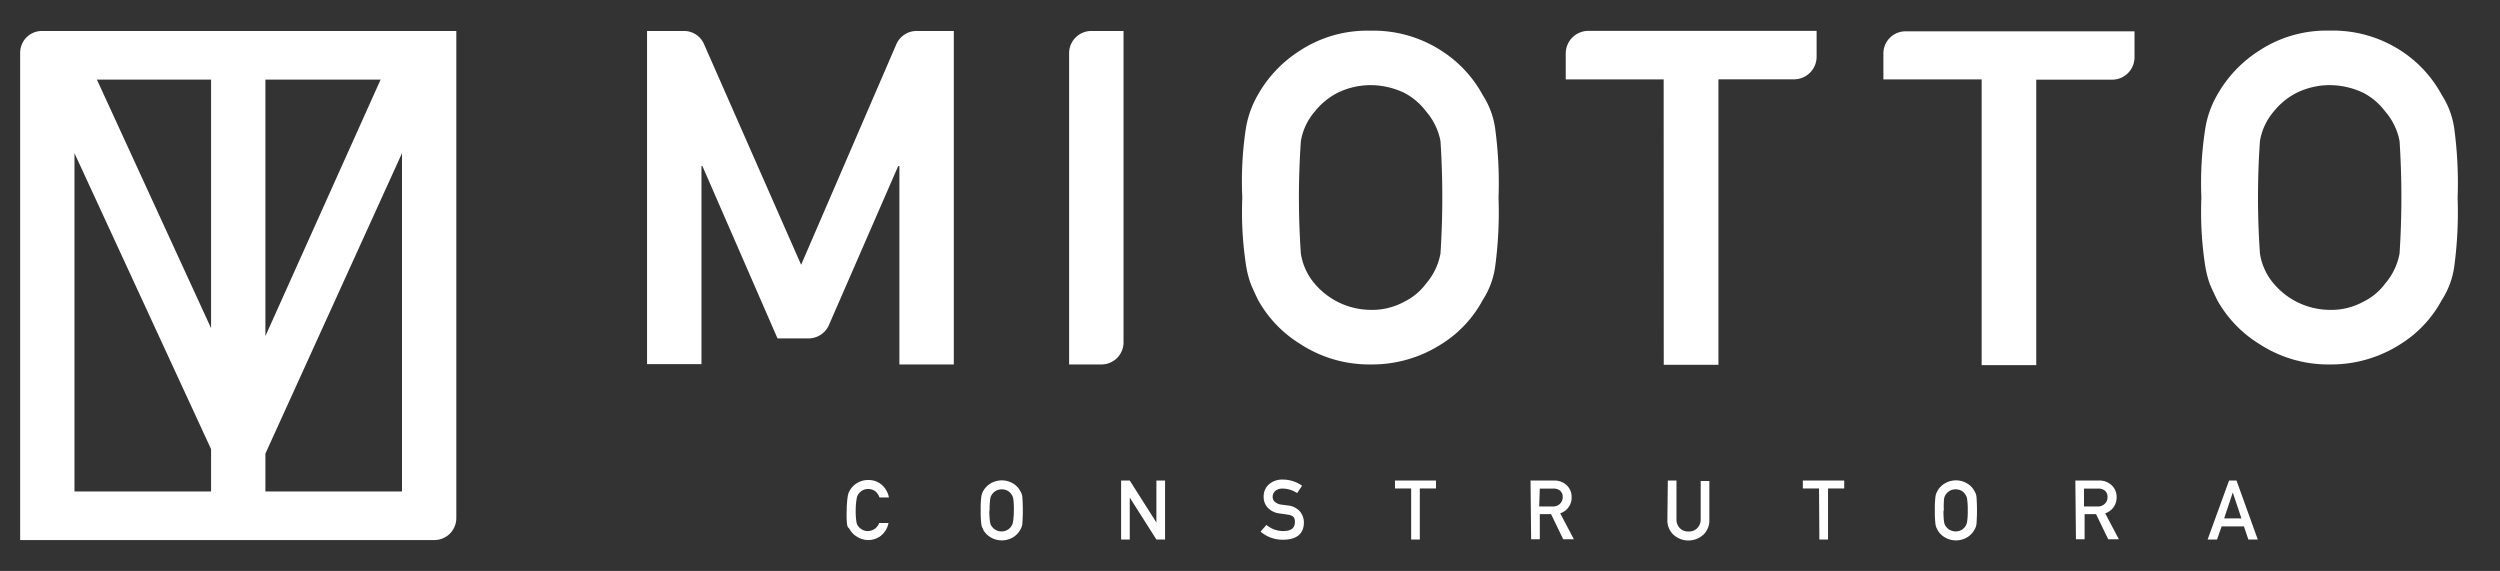 <svg xmlns="http://www.w3.org/2000/svg" id="Layer_1" data-name="Layer 1" viewBox="0 0 289 66"><rect x="0" y="0" width="289" height="66" fill="#333333" stroke="none"/><defs><style>.cls-1{fill:#fff;}</style></defs><path class="cls-1" d="M102.71,60.46a2.5,2.5,0,0,1-.86,1.46,2.4,2.4,0,0,1-1.54.51A2.46,2.46,0,0,1,99,62a2.24,2.24,0,0,1-.79-.84L98,60.91a1.54,1.54,0,0,1-.09-.37A10.85,10.85,0,0,1,97.88,59,10.92,10.92,0,0,1,98,57.37a1.7,1.7,0,0,1,.23-.65,2.24,2.24,0,0,1,.79-.84,2.38,2.38,0,0,1,1.34-.39,2.29,2.29,0,0,1,1.61.59,2.55,2.55,0,0,1,.79,1.43h-1.09a1.62,1.62,0,0,0-.46-.7,1.34,1.34,0,0,0-.85-.28,1.32,1.32,0,0,0-.62.14,1.37,1.37,0,0,0-.43.35,1.09,1.09,0,0,0-.27.57A8.27,8.27,0,0,0,98.92,59,8,8,0,0,0,99,60.32a1.08,1.08,0,0,0,.27.58,1.23,1.23,0,0,0,.43.34,1.21,1.21,0,0,0,.62.15,1.4,1.4,0,0,0,1.31-.93Z"></path><path class="cls-1" d="M113.37,59a10.92,10.92,0,0,1,.07-1.59,1.9,1.9,0,0,1,.22-.65,2.36,2.36,0,0,1,.8-.84,2.53,2.53,0,0,1,2.7,0,2.21,2.21,0,0,1,.78.84,1.7,1.7,0,0,1,.24.65,21,21,0,0,1,0,3.17,1.69,1.69,0,0,1-.24.66,2.21,2.21,0,0,1-.78.84,2.53,2.53,0,0,1-2.7,0,2.36,2.36,0,0,1-.8-.84c0-.1-.09-.2-.13-.29a1.54,1.54,0,0,1-.09-.37A10.85,10.85,0,0,1,113.37,59Zm1,0a7.71,7.71,0,0,0,.08,1.36,1.08,1.08,0,0,0,.27.58,1.14,1.14,0,0,0,.43.34,1.21,1.21,0,0,0,.62.15,1.29,1.29,0,0,0,.64-.15,1.19,1.19,0,0,0,.42-.34,1.25,1.25,0,0,0,.27-.58A8,8,0,0,0,117.2,59a8.27,8.27,0,0,0-.07-1.37,1.26,1.26,0,0,0-.27-.57,1.33,1.33,0,0,0-.42-.35,1.41,1.41,0,0,0-.64-.14,1.32,1.32,0,0,0-.62.14,1.27,1.27,0,0,0-.43.35,1.09,1.09,0,0,0-.27.57A7.93,7.93,0,0,0,114.4,59Z"></path><path class="cls-1" d="M129.6,55.55h1l3.08,4.85h0V55.55h1v6.82h-1l-3.08-4.85h0v4.85h-1Z"></path><path class="cls-1" d="M148.34,61.39c.88,0,1.33-.32,1.35-1s-.29-.81-.89-.91l-.91-.13a2.21,2.21,0,0,1-1.33-.65,1.8,1.8,0,0,1-.48-1.26,1.84,1.84,0,0,1,.6-1.44,2.3,2.3,0,0,1,1.63-.56,3.83,3.83,0,0,1,2.21.71l-.57.85a3.09,3.09,0,0,0-1.69-.52,1.31,1.31,0,0,0-.8.24.89.89,0,0,0-.34.74.77.77,0,0,0,.23.53,1.38,1.38,0,0,0,.74.34l.76.1a2.14,2.14,0,0,1,1.42.69,2,2,0,0,1,.46,1.27c0,1.31-.84,2-2.4,2a3.86,3.86,0,0,1-2.61-.94l.68-.77A3,3,0,0,0,148.34,61.39Z"></path><path class="cls-1" d="M163.13,56.47h-1.87v-.92H166v.92h-1.87v5.9h-1Z"></path><path class="cls-1" d="M176.93,55.55h2.66A2.09,2.09,0,0,1,181,56a1.82,1.82,0,0,1,.68,1.45,1.91,1.91,0,0,1-1.32,1.89l1.58,3h-1.23l-1.41-2.91H178v2.91h-1Zm1,3h1.56a1.13,1.13,0,0,0,.87-.34,1.05,1.05,0,0,0,.29-.75.92.92,0,0,0-.34-.77,1.21,1.21,0,0,0-.76-.21H178Z"></path><path class="cls-1" d="M192.8,55.55h1V60a1.39,1.39,0,0,0,.4,1.06,1.3,1.3,0,0,0,1,.38,1.33,1.33,0,0,0,1-.38,1.42,1.42,0,0,0,.4-1.06v-4.4h1v4.51a2.24,2.24,0,0,1-.7,1.71,2.57,2.57,0,0,1-3.44,0,2.25,2.25,0,0,1-.71-1.71Z"></path><path class="cls-1" d="M210.28,56.47h-1.87v-.92h4.78v.92h-1.87v5.9h-1Z"></path><path class="cls-1" d="M223.67,59a10.92,10.92,0,0,1,.07-1.59,1.7,1.7,0,0,1,.23-.65,2.24,2.24,0,0,1,.79-.84,2.53,2.53,0,0,1,2.7,0,2.21,2.21,0,0,1,.78.84,1.55,1.55,0,0,1,.24.65,21,21,0,0,1,0,3.17,1.55,1.55,0,0,1-.24.66,2.21,2.21,0,0,1-.78.84,2.53,2.53,0,0,1-2.7,0,2.24,2.24,0,0,1-.79-.84l-.14-.29a1.54,1.54,0,0,1-.09-.37A10.85,10.85,0,0,1,223.67,59Zm1,0a8,8,0,0,0,.07,1.36,1.16,1.16,0,0,0,.27.58,1.38,1.38,0,0,0,1.06.49,1.32,1.32,0,0,0,.64-.15,1.15,1.15,0,0,0,.41-.34,1.25,1.25,0,0,0,.27-.58,7.71,7.71,0,0,0,.08-1.36,7.93,7.93,0,0,0-.08-1.37,1.26,1.26,0,0,0-.27-.57,1.29,1.29,0,0,0-.41-.35,1.44,1.44,0,0,0-.64-.14,1.33,1.33,0,0,0-.63.14,1.37,1.37,0,0,0-.43.35,1.17,1.17,0,0,0-.27.57A8.27,8.27,0,0,0,224.71,59Z"></path><path class="cls-1" d="M239.91,55.55h2.66A2.09,2.09,0,0,1,244,56a1.82,1.82,0,0,1,.68,1.45,1.91,1.91,0,0,1-1.32,1.89l1.58,3h-1.23l-1.41-2.91h-1.32v2.91h-1Zm1,3h1.56a1.13,1.13,0,0,0,.87-.34,1.05,1.05,0,0,0,.29-.75.92.92,0,0,0-.34-.77,1.21,1.21,0,0,0-.76-.21h-1.62Z"></path><path class="cls-1" d="M259.4,60.85h-2.58l-.53,1.52H255.2l2.48-6.82h.86L261,62.37h-1.09Zm-.29-.92-1-3h0l-1,3Z"></path><path class="cls-1" d="M143.61,22.85A40.58,40.58,0,0,1,144,15a11.38,11.38,0,0,1,1.39-4,14.43,14.43,0,0,1,4.84-5.12,14.18,14.18,0,0,1,8.17-2.33,14.42,14.42,0,0,1,8.25,2.33A14,14,0,0,1,171.41,11a9.53,9.53,0,0,1,1.45,4,47,47,0,0,1,.37,7.86,47.16,47.16,0,0,1-.37,7.81,9.5,9.5,0,0,1-1.45,4,13.53,13.53,0,0,1-4.72,5.07,14.83,14.83,0,0,1-8.25,2.39,14.58,14.58,0,0,1-8.17-2.39,13.91,13.91,0,0,1-4.84-5.07c-.3-.62-.58-1.22-.82-1.79a11.45,11.45,0,0,1-.57-2.22A40.72,40.72,0,0,1,143.61,22.85Zm6.77,6.47a7,7,0,0,0,1.62,3.5,8.54,8.54,0,0,0,6.44,3,7.7,7.7,0,0,0,3.89-.94,6.88,6.88,0,0,0,2.51-2.08,7.36,7.36,0,0,0,1.68-3.5,100.7,100.7,0,0,0,0-13,7.37,7.37,0,0,0-1.68-3.44,7.53,7.53,0,0,0-2.51-2.13,9.17,9.17,0,0,0-3.89-.89,8.75,8.75,0,0,0-3.82.89A8.07,8.07,0,0,0,152,12.88a7,7,0,0,0-1.62,3.44A94,94,0,0,0,150.38,29.32Z"></path><path class="cls-1" d="M74.8,3.58h4.27a2.52,2.52,0,0,1,2.31,1.51L92.61,30.61l11-25.48A2.56,2.56,0,0,1,106,3.58h4.26V42.13h-6.29V19.2h-.14l-8,18.36a2.58,2.58,0,0,1-2.37,1.56H89.88L81.2,19.2h-.11V42.09H74.8Z"></path><path class="cls-1" d="M126.16,3.58h3.72v36a2.55,2.55,0,0,1-2.55,2.55h-3.74v-36A2.57,2.57,0,0,1,126.16,3.58Z"></path><path class="cls-1" d="M192.32,9.18H181v-3a2.61,2.61,0,0,1,2.62-2.61H210v3a2.61,2.61,0,0,1-2.6,2.6h-8.75v33h-6.32Z"></path><path class="cls-1" d="M229.08,9.18H217.72v-3a2.56,2.56,0,0,1,2.56-2.56h26.47v3a2.59,2.59,0,0,1-2.59,2.59h-8.77v33h-6.31Z"></path><path class="cls-1" d="M254.48,22.85a40.58,40.58,0,0,1,.43-7.86,11.38,11.38,0,0,1,1.39-4,14.43,14.43,0,0,1,4.84-5.12,14.16,14.16,0,0,1,8.16-2.33,14.43,14.43,0,0,1,8.26,2.33A14,14,0,0,1,282.28,11a9.53,9.53,0,0,1,1.45,4,47,47,0,0,1,.37,7.86,47.16,47.16,0,0,1-.37,7.81,9.5,9.5,0,0,1-1.45,4,13.53,13.53,0,0,1-4.72,5.07,14.84,14.84,0,0,1-8.26,2.39,14.57,14.57,0,0,1-8.16-2.39,13.91,13.91,0,0,1-4.84-5.07c-.3-.62-.58-1.22-.83-1.79a12.3,12.3,0,0,1-.56-2.22A40.72,40.72,0,0,1,254.48,22.85Zm6.77,6.47a7,7,0,0,0,1.62,3.5,8.54,8.54,0,0,0,6.43,3,7.71,7.71,0,0,0,3.9-.94,6.88,6.88,0,0,0,2.51-2.08,7.36,7.36,0,0,0,1.68-3.5,100.7,100.7,0,0,0,0-13,7.37,7.37,0,0,0-1.68-3.44,7.53,7.53,0,0,0-2.51-2.13,9.19,9.19,0,0,0-3.9-.89,8.74,8.74,0,0,0-3.81.89,8.07,8.07,0,0,0-2.62,2.13,7,7,0,0,0-1.62,3.44A94,94,0,0,0,261.25,29.32Z"></path><path class="cls-1" d="M2.33,6.1V62.43H50.21a2.54,2.54,0,0,0,2.54-2.54V3.58H4.85A2.52,2.52,0,0,0,2.33,6.1ZM44,9.2,30.68,38.85V9.2ZM24.4,9.2V37.94L11.2,9.2ZM8.61,56.81V17.71L24.4,51.92v4.89Zm22.07,0V52.44L46.47,17.71v39.1Z"></path></svg>